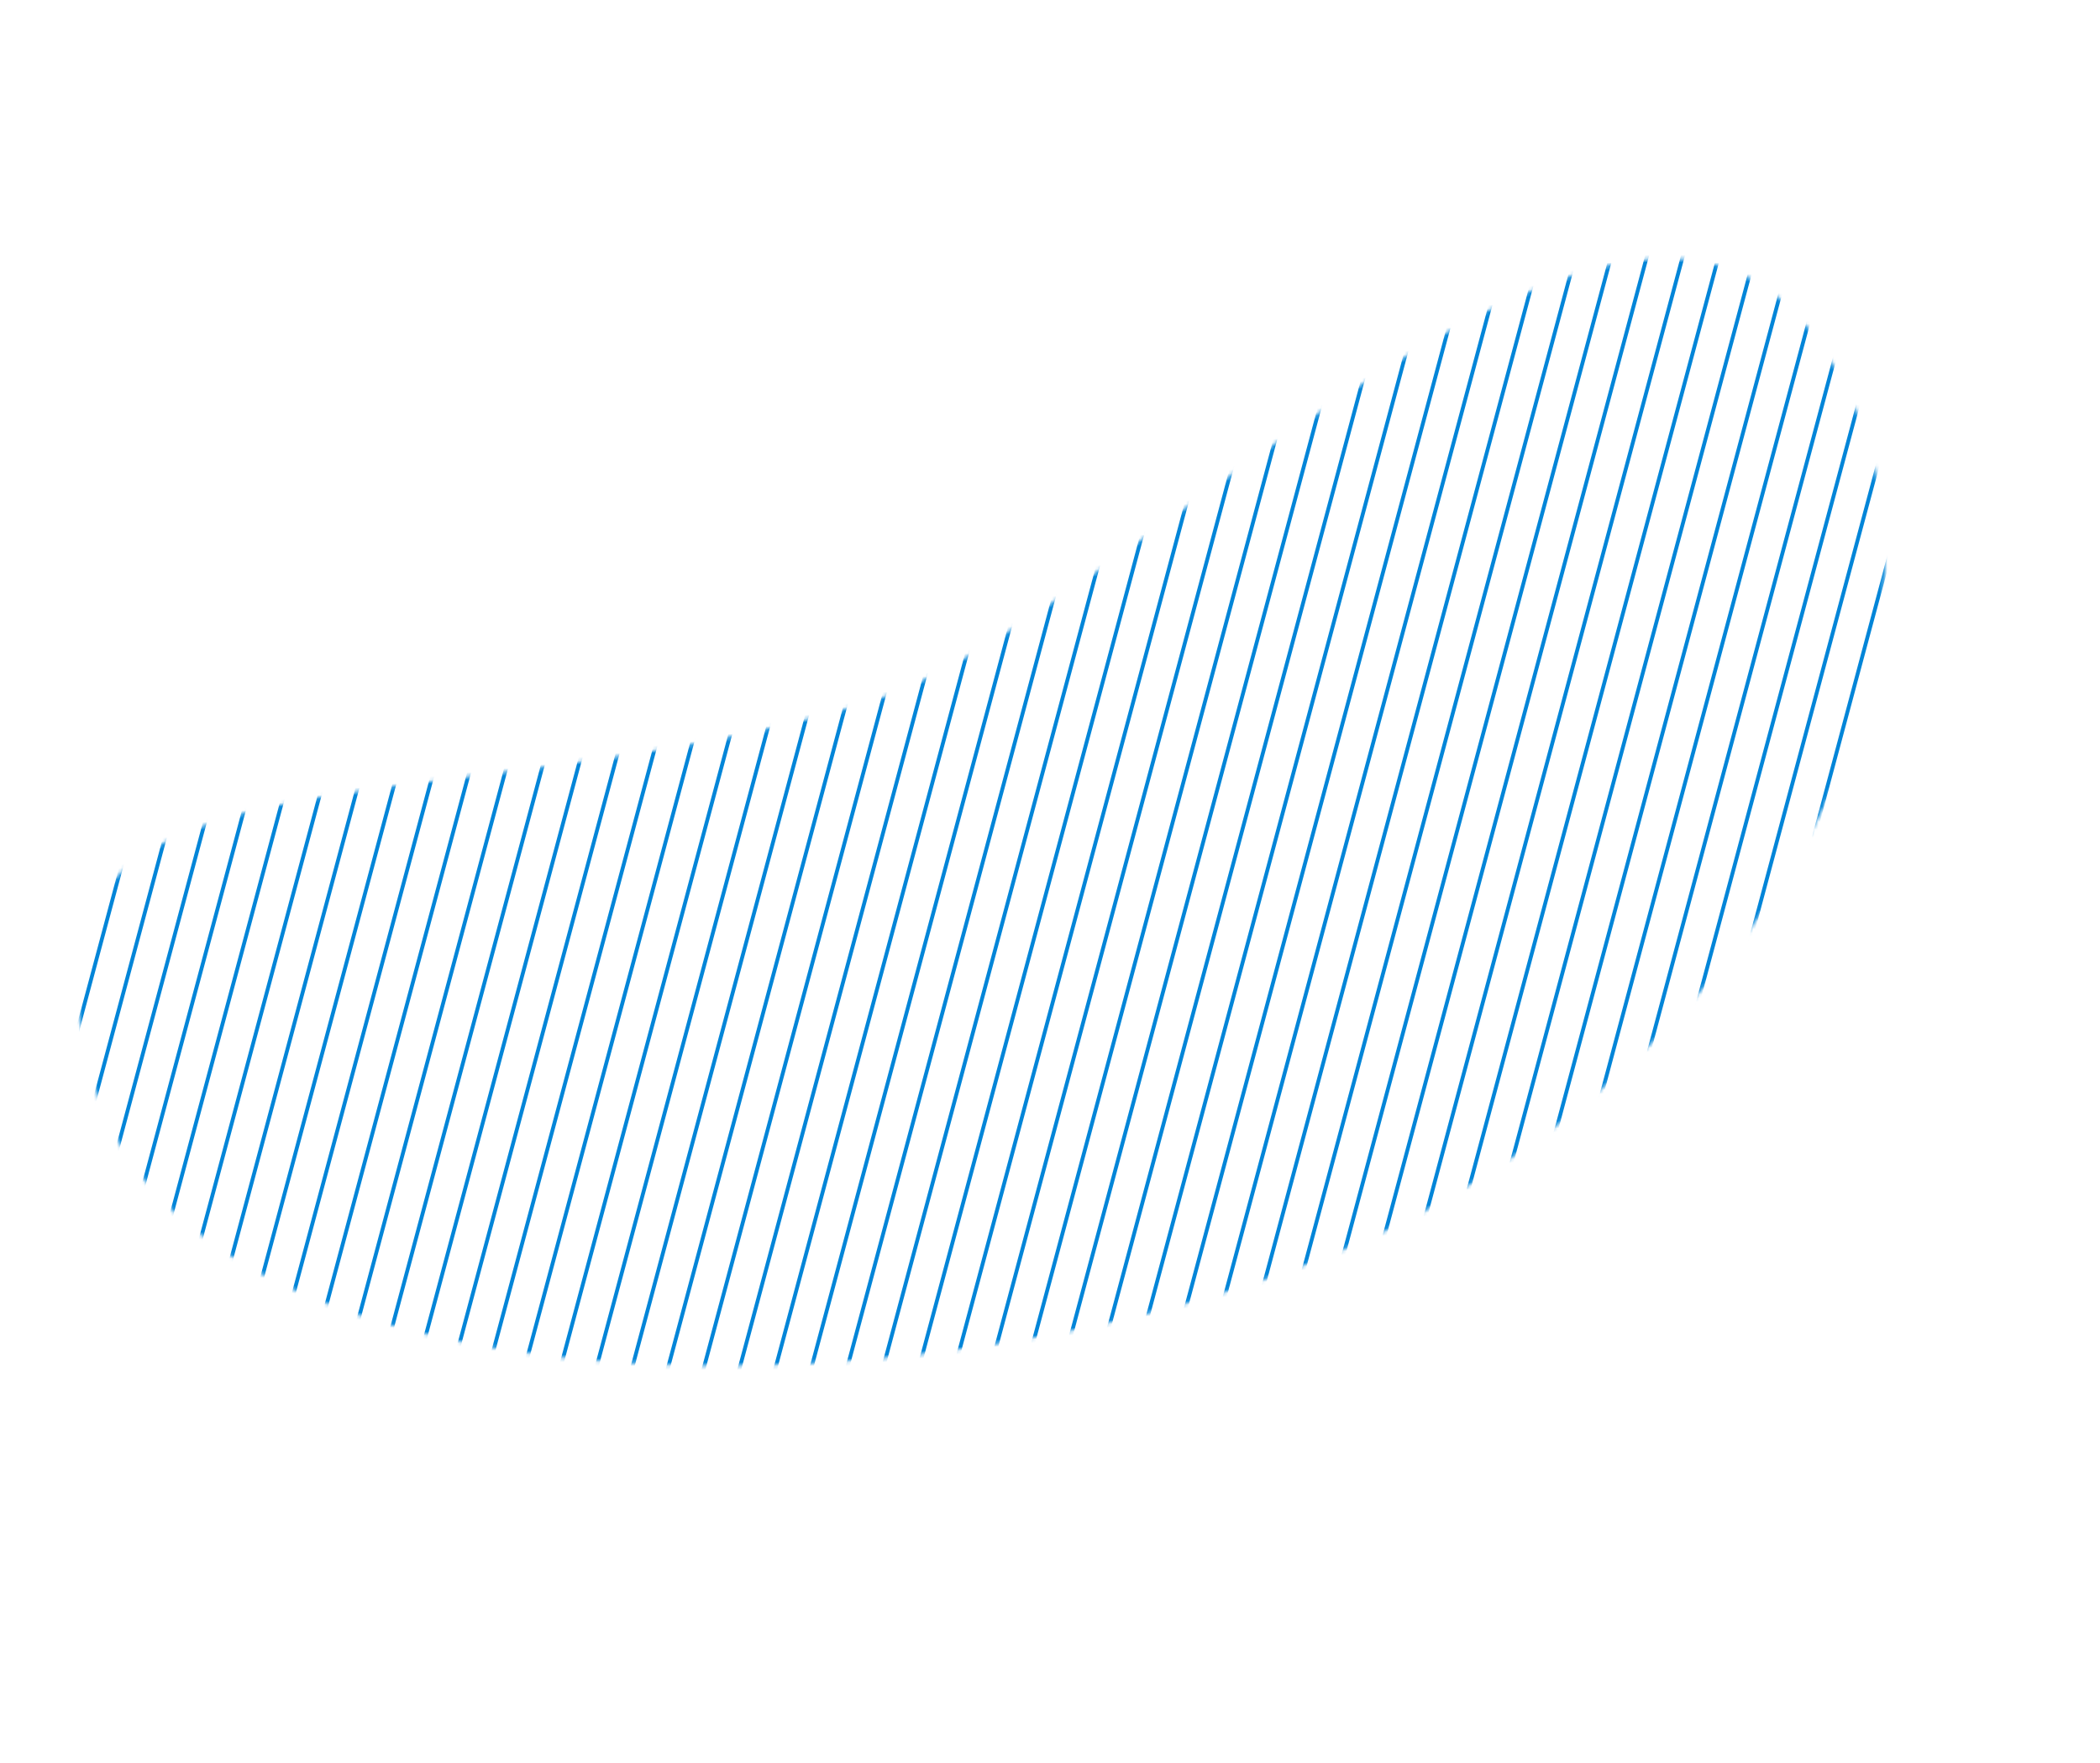 <svg width="548" height="460" viewBox="0 0 548 460" fill="none" xmlns="http://www.w3.org/2000/svg">
<mask id="mask0_149_21734" style="mask-type:luminance" maskUnits="userSpaceOnUse" x="20" y="67" width="472" height="290">
<path d="M371.94 315.95C473.342 260.575 522.466 150.043 471.805 85.575C418.009 17.113 292.314 163.57 226.238 183.374C110.074 218.192 -4.68 187.255 24.787 283.783C54.271 380.369 273.829 369.524 371.938 315.946L371.94 315.95Z" fill="white"/>
</mask>
<g mask="url(#mask0_149_21734)">
<path d="M408.296 461.205L569.653 -140.984" stroke="#0285D8" stroke-miterlimit="10"/>
<path d="M397.229 467.595L558.586 -134.595" stroke="#0285D8" stroke-miterlimit="10"/>
<path d="M386.163 473.984L547.52 -128.206" stroke="#0285D8" stroke-miterlimit="10"/>
<path d="M375.101 480.371L536.457 -121.819" stroke="#0285D8" stroke-miterlimit="10"/>
<path d="M364.034 486.76L525.391 -115.43" stroke="#0285D8" stroke-miterlimit="10"/>
<path d="M352.968 493.149L514.324 -109.04" stroke="#0285D8" stroke-miterlimit="10"/>
<path d="M341.902 499.539L503.262 -102.653" stroke="#0285D8" stroke-miterlimit="10"/>
<path d="M330.839 505.926L492.195 -96.264" stroke="#0285D8" stroke-miterlimit="10"/>
<path d="M319.773 512.315L481.129 -89.875" stroke="#0285D8" stroke-miterlimit="10"/>
<path d="M308.706 518.704L470.062 -83.486" stroke="#0285D8" stroke-miterlimit="10"/>
<path d="M297.639 525.093L459 -77.099" stroke="#0285D8" stroke-miterlimit="10"/>
<path d="M286.577 531.48L447.934 -70.71" stroke="#0285D8" stroke-miterlimit="10"/>
<path d="M275.511 537.869L436.867 -64.321" stroke="#0285D8" stroke-miterlimit="10"/>
<path d="M264.444 544.259L425.801 -57.931" stroke="#0285D8" stroke-miterlimit="10"/>
<path d="M253.378 550.648L414.738 -51.544" stroke="#0285D8" stroke-miterlimit="10"/>
<path d="M242.315 557.035L403.672 -45.155" stroke="#0285D8" stroke-miterlimit="10"/>
<path d="M231.249 563.424L392.605 -38.766" stroke="#0285D8" stroke-miterlimit="10"/>
<path d="M220.182 569.813L381.538 -32.377" stroke="#0285D8" stroke-miterlimit="10"/>
<path d="M209.12 576.2L370.476 -25.99" stroke="#0285D8" stroke-miterlimit="10"/>
<path d="M198.053 582.589L359.41 -19.601" stroke="#0285D8" stroke-miterlimit="10"/>
<path d="M186.987 588.978L348.343 -13.211" stroke="#0285D8" stroke-miterlimit="10"/>
<path d="M175.921 595.368L337.277 -6.822" stroke="#0285D8" stroke-miterlimit="10"/>
<path d="M164.858 601.755L326.214 -0.435" stroke="#0285D8" stroke-miterlimit="10"/>
<path d="M153.792 608.144L315.148 5.954" stroke="#0285D8" stroke-miterlimit="10"/>
<path d="M142.725 614.533L304.082 12.343" stroke="#0285D8" stroke-miterlimit="10"/>
<path d="M131.659 620.922L293.019 18.73" stroke="#0285D8" stroke-miterlimit="10"/>
<path d="M120.596 627.309L281.952 25.119" stroke="#0285D8" stroke-miterlimit="10"/>
<path d="M109.53 633.698L270.886 31.508" stroke="#0285D8" stroke-miterlimit="10"/>
<path d="M98.463 640.087L259.82 37.897" stroke="#0285D8" stroke-miterlimit="10"/>
<path d="M87.397 646.477L248.758 44.285" stroke="#0285D8" stroke-miterlimit="10"/>
<path d="M76.335 652.864L237.691 50.674" stroke="#0285D8" stroke-miterlimit="10"/>
<path d="M65.268 659.253L226.624 57.063" stroke="#0285D8" stroke-miterlimit="10"/>
<path d="M54.201 665.642L215.558 63.452" stroke="#0285D8" stroke-miterlimit="10"/>
<path d="M43.135 672.031L204.496 69.839" stroke="#0285D8" stroke-miterlimit="10"/>
<path d="M32.073 678.418L193.429 76.228" stroke="#0285D8" stroke-miterlimit="10"/>
<path d="M21.006 684.807L182.363 82.618" stroke="#0285D8" stroke-miterlimit="10"/>
<path d="M9.94 691.196L171.296 89.007" stroke="#0285D8" stroke-miterlimit="10"/>
<path d="M-1.122 697.584L160.234 95.394" stroke="#0285D8" stroke-miterlimit="10"/>
<path d="M-12.189 703.972L149.167 101.783" stroke="#0285D8" stroke-miterlimit="10"/>
<path d="M-23.255 710.362L138.101 108.172" stroke="#0285D8" stroke-miterlimit="10"/>
<path d="M-34.322 716.751L127.039 114.559" stroke="#0285D8" stroke-miterlimit="10"/>
<path d="M-45.384 723.138L115.972 120.948" stroke="#0285D8" stroke-miterlimit="10"/>
<path d="M-56.451 729.527L104.906 127.337" stroke="#0285D8" stroke-miterlimit="10"/>
<path d="M-67.517 735.916L93.839 133.726" stroke="#0285D8" stroke-miterlimit="10"/>
<path d="M-78.584 742.306L82.777 140.113" stroke="#0285D8" stroke-miterlimit="10"/>
<path d="M-89.646 748.692L71.71 146.503" stroke="#0285D8" stroke-miterlimit="10"/>
<path d="M-100.713 755.082L60.644 152.892" stroke="#0285D8" stroke-miterlimit="10"/>
<path d="M-111.779 761.471L49.578 159.281" stroke="#0285D8" stroke-miterlimit="10"/>
<path d="M-122.845 767.86L38.515 165.668" stroke="#0285D8" stroke-miterlimit="10"/>
</g>
</svg>
